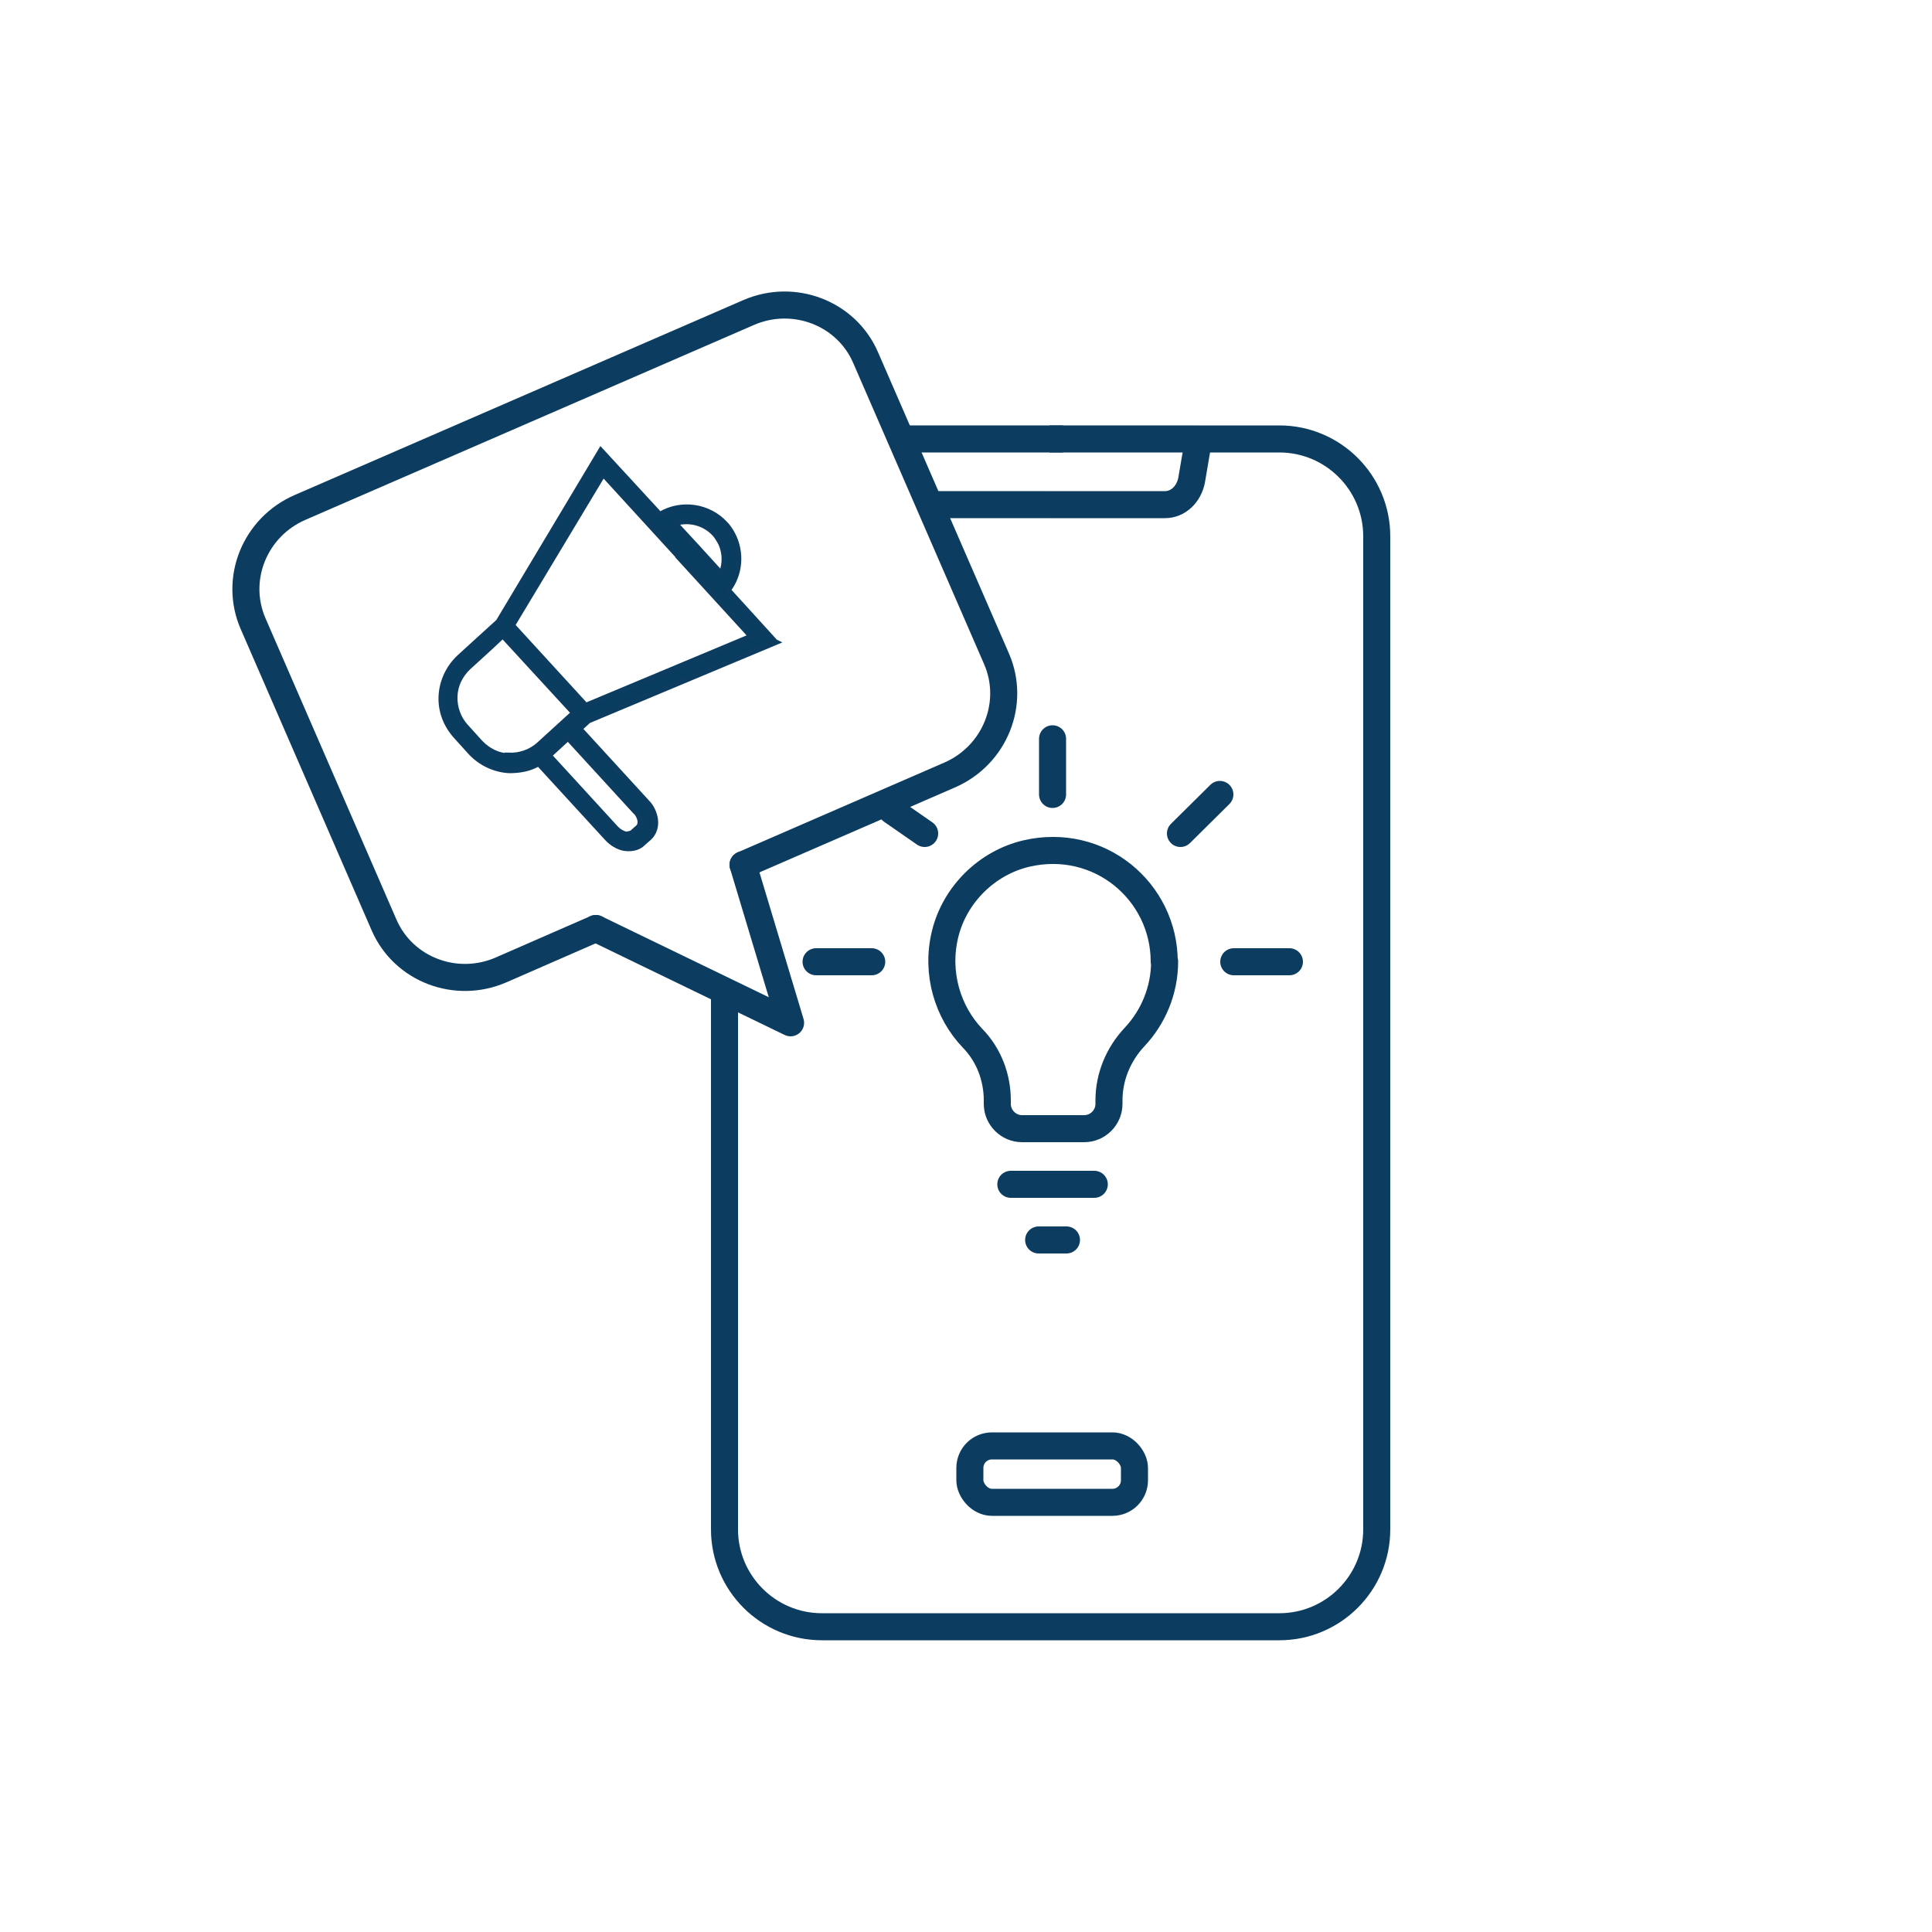 <?xml version="1.0" encoding="UTF-8"?> <svg xmlns="http://www.w3.org/2000/svg" id="Ebene_1" viewBox="0 0 50 50"><line x1="18.75" y1="25.73" x2="18.75" y2="30.28" fill="none" stroke="#0c3d60" stroke-miterlimit="10" stroke-width=".7"></line><path d="M31.02,11.36h2.09c1.39,0,2.52,1.13,2.52,2.52v25.7c0,1.39-1.13,2.52-2.52,2.52h-11.84c-1.39,0-2.52-1.13-2.52-2.52v-9.3" fill="none" stroke="#0c3d60" stroke-miterlimit="10" stroke-width=".7"></path><line x1="27.16" y1="13.06" x2="24.16" y2="13.06" fill="none" stroke="#0c3d60" stroke-miterlimit="10" stroke-width=".7"></line><path d="M27.16,13.06h2.99c.34,0,.62-.27.69-.64l.18-1.06" fill="none" stroke="#0c3d60" stroke-miterlimit="10" stroke-width=".7"></path><line x1="27.16" y1="11.36" x2="23.63" y2="11.36" fill="none" stroke="#0c3d60" stroke-linecap="square" stroke-miterlimit="10" stroke-width=".7"></line><line x1="27.16" y1="11.36" x2="31.02" y2="11.36" fill="none" stroke="#0c3d60" stroke-miterlimit="10" stroke-width=".7"></line><rect x="25.1" y="37.42" width="4.26" height="1.46" rx=".57" ry=".57" fill="none" stroke="#0c3d60" stroke-miterlimit="10" stroke-width=".7"></rect><path d="M20.06,16.61l-1.21-1.33v-.02c.31-.41.35-.97.11-1.43h0c-.06-.11-.12-.2-.19-.27-.43-.47-1.14-.57-1.68-.25h-.02s-1.52-1.65-1.52-1.65l-2.65,4.43-.44.4-.57.52c-.28.26-.45.62-.47,1-.02.39.12.75.38,1.04l.38.42c.26.28.62.45,1,.47.22,0,.44-.03.64-.12.04-.02.08-.04.12-.06l1.77,1.93c.12.13.28.23.44.26.12.02.24.01.34-.03.05-.02.1-.05.14-.09l.17-.15c.12-.11.18-.28.16-.46-.02-.16-.09-.33-.22-.46l-1.74-1.9.23-.21,4.85-2.03ZM15.11,18.48h0ZM18.49,13.81c.05.05.09.12.14.2l.16-.09-.16.09c.14.26.15.57.04.84l-.61-.67-.59-.64c.36-.11.76-.01,1.02.27ZM17.63,14.49l1.81,1.98-4.28,1.79-1.85-2.02-.05-.06,2.35-3.91,2.03,2.22ZM13.18,19.57c-.29-.01-.55-.14-.75-.35l-.38-.42c-.19-.21-.29-.49-.28-.78.01-.29.14-.55.35-.75l.57-.52.32-.3.02.02,1.82,1.98-.9.82c-.21.19-.49.29-.78.28ZM16.45,21c.07.08.11.17.12.25,0,.04,0,.11-.05.16l-.17.15s-.12.04-.16.03c-.08-.02-.17-.07-.24-.14l-1.74-1.9.49-.45,1.74,1.9Z" fill="#093d60" stroke="#0c3d60" stroke-miterlimit="10" stroke-width=".14"></path><path d="M19.23,22.38l5.34-2.32c1.18-.51,1.72-1.86,1.22-3.01l-3.39-7.8c-.5-1.15-1.86-1.67-3.03-1.16l-11.6,5.04c-1.18.51-1.72,1.86-1.22,3.01l3.39,7.8c.5,1.15,1.86,1.67,3.03,1.16l2.45-1.07" fill="none" stroke="#0c3d60" stroke-linecap="round" stroke-linejoin="round" stroke-width=".7"></path><polyline points="19.23 22.38 20.46 26.47 15.42 24.03" fill="none" stroke="#0c3d60" stroke-linecap="round" stroke-linejoin="round" stroke-width=".7"></polyline><path d="M30.13,24.89c0-1.82-1.68-3.24-3.57-2.8-1.02.24-1.85,1.06-2.1,2.08s.07,2.03.71,2.7c.42.43.64,1.01.64,1.61v.09c0,.35.29.64.64.64h1.61c.35,0,.64-.29.64-.64v-.09c0-.61.24-1.19.66-1.64.48-.51.78-1.2.78-1.96Z" fill="none" stroke="#0c3d60" stroke-linecap="round" stroke-linejoin="round" stroke-width=".7"></path><line x1="26.16" y1="30.65" x2="28.32" y2="30.65" fill="none" stroke="#0c3d60" stroke-linecap="round" stroke-linejoin="round" stroke-width=".7"></line><line x1="26.88" y1="32.09" x2="27.6" y2="32.09" fill="none" stroke="#0c3d60" stroke-linecap="round" stroke-linejoin="round" stroke-width=".7"></line><line x1="27.24" y1="20.56" x2="27.24" y2="19.12" fill="none" stroke="#0c3d60" stroke-linecap="round" stroke-linejoin="round" stroke-width=".7"></line><line x1="31.93" y1="24.89" x2="33.37" y2="24.89" fill="none" stroke="#0c3d60" stroke-linecap="round" stroke-linejoin="round" stroke-width=".7"></line><line x1="21.12" y1="24.89" x2="22.56" y2="24.89" fill="none" stroke="#0c3d60" stroke-linecap="round" stroke-linejoin="round" stroke-width=".7"></line><line x1="30.55" y1="21.57" x2="31.57" y2="20.56" fill="none" stroke="#0c3d60" stroke-linecap="round" stroke-linejoin="round" stroke-width=".7"></line><line x1="23.08" y1="20.98" x2="23.93" y2="21.57" fill="none" stroke="#0c3d60" stroke-linecap="round" stroke-linejoin="round" stroke-width=".7"></line></svg> 